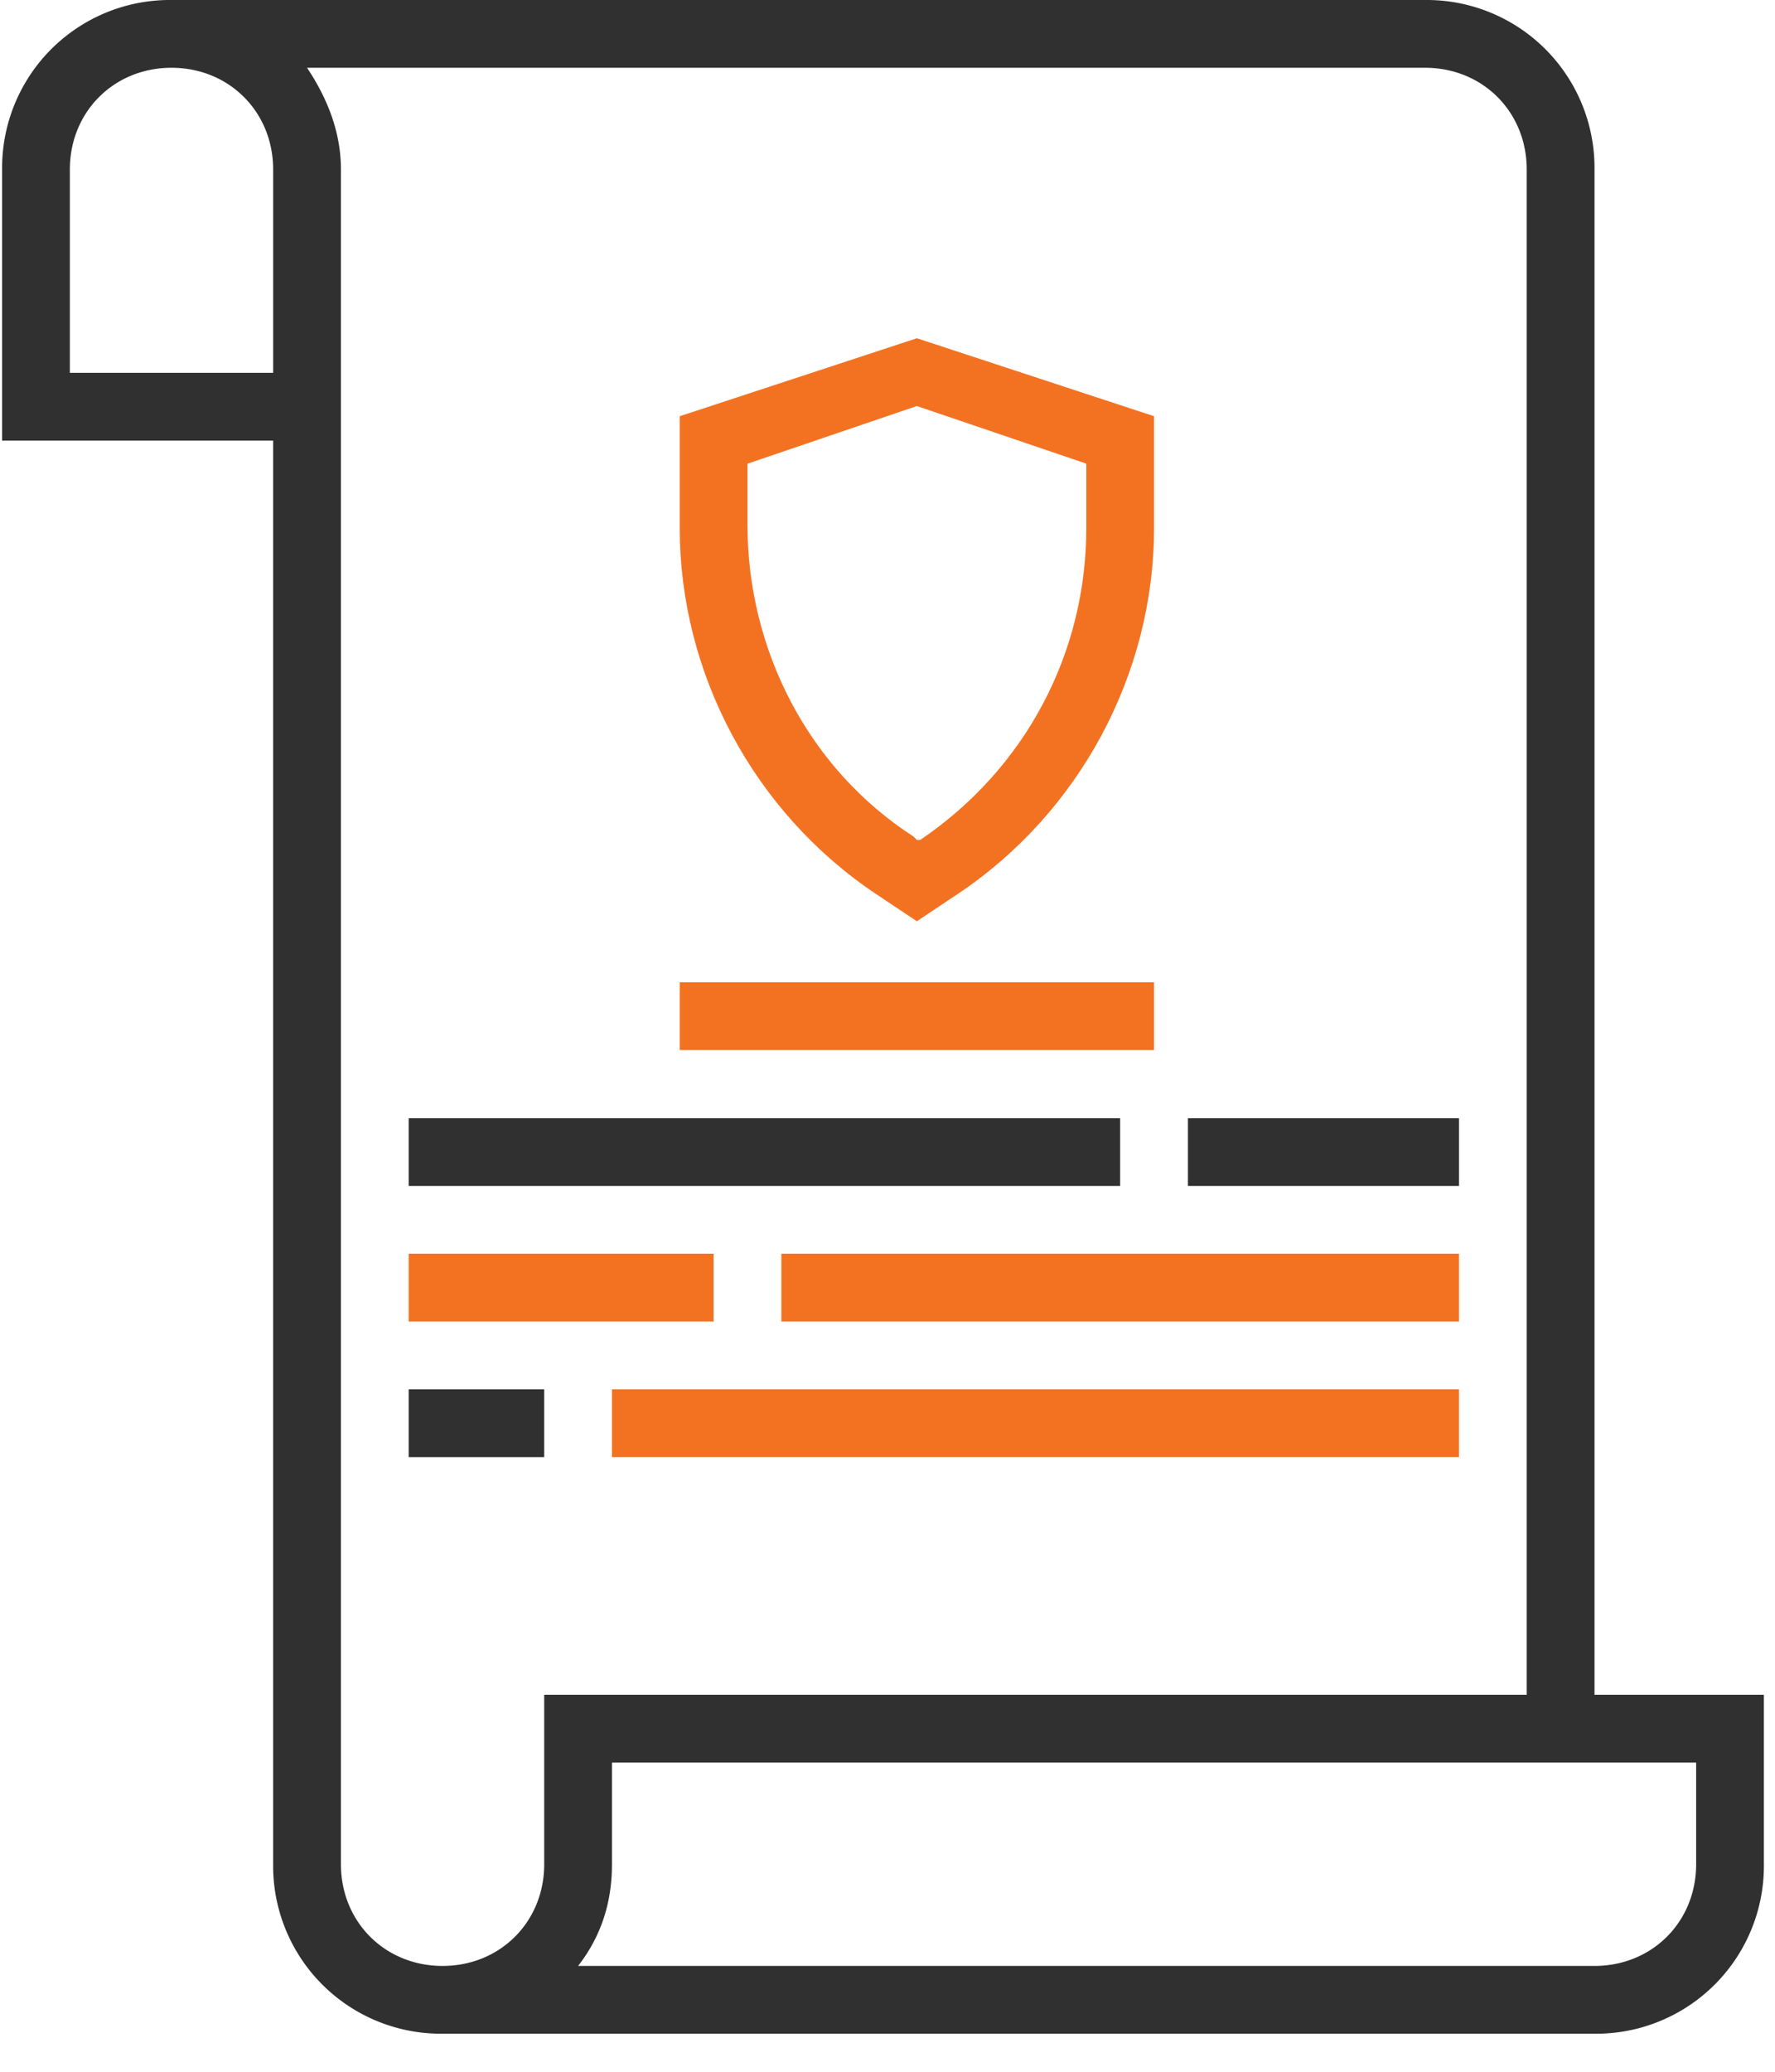 <svg xmlns="http://www.w3.org/2000/svg" width="42" height="49" viewBox="0 0 42 49">
    <g fill="none" fill-rule="nonzero">
        <path fill="#303030" d="M37.729 4.008A3.97 3.97 0 0 0 33.72 0H4.058A3.97 3.97 0 0 0 .05 4.008v6.414h6.413v33.67a3.97 3.97 0 0 0 4.009 4.008h27.257a3.97 3.97 0 0 0 4.008-4.008v-4.008h-4.008V4.008zM6.463 8.818h-4.81v-4.81c0-1.363 1.042-2.405 2.405-2.405 1.363 0 2.405 1.042 2.405 2.405v4.81zm1.604 35.274V4.008c0-.882-.32-1.683-.802-2.405H33.72c1.363 0 2.405 1.042 2.405 2.405v36.076H12.877v4.008c0 1.363-1.042 2.405-2.405 2.405-1.363 0-2.405-1.042-2.405-2.405zm32.067-2.405v2.405c0 1.363-1.042 2.405-2.405 2.405h-24.05c.56-.722.801-1.523.801-2.405v-2.405h25.654z"/>
        <path fill="#303030" d="M28.109 26.447h6.413v1.603h-6.413zM9.67 26.447h16.835v1.603H9.67z"/>
        <path fill="#F37222" d="M18.489 29.653h16.033v1.604H18.489zM9.67 29.653h7.215v1.604H9.67zM20.733 21.147l.962.642.962-.642c2.886-1.924 4.65-5.21 4.65-8.658V9.844L21.695 8l-5.611 1.844v2.645c0 3.447 1.763 6.734 4.649 8.658zm-3.046-10.18l4.008-1.364 4.009 1.363v1.523c0 2.966-1.443 5.692-3.929 7.376h-.08l-.08-.08c-2.485-1.604-3.928-4.41-3.928-7.376v-1.443zM14.48 32.86h20.042v1.603H14.48z"/>
        <path fill="#303030" d="M9.67 32.86h3.207v1.603H9.67z"/>
        <path fill="#F37222" d="M16.084 23.232h11.223v1.603H16.084z"/>
    </g>
</svg>
